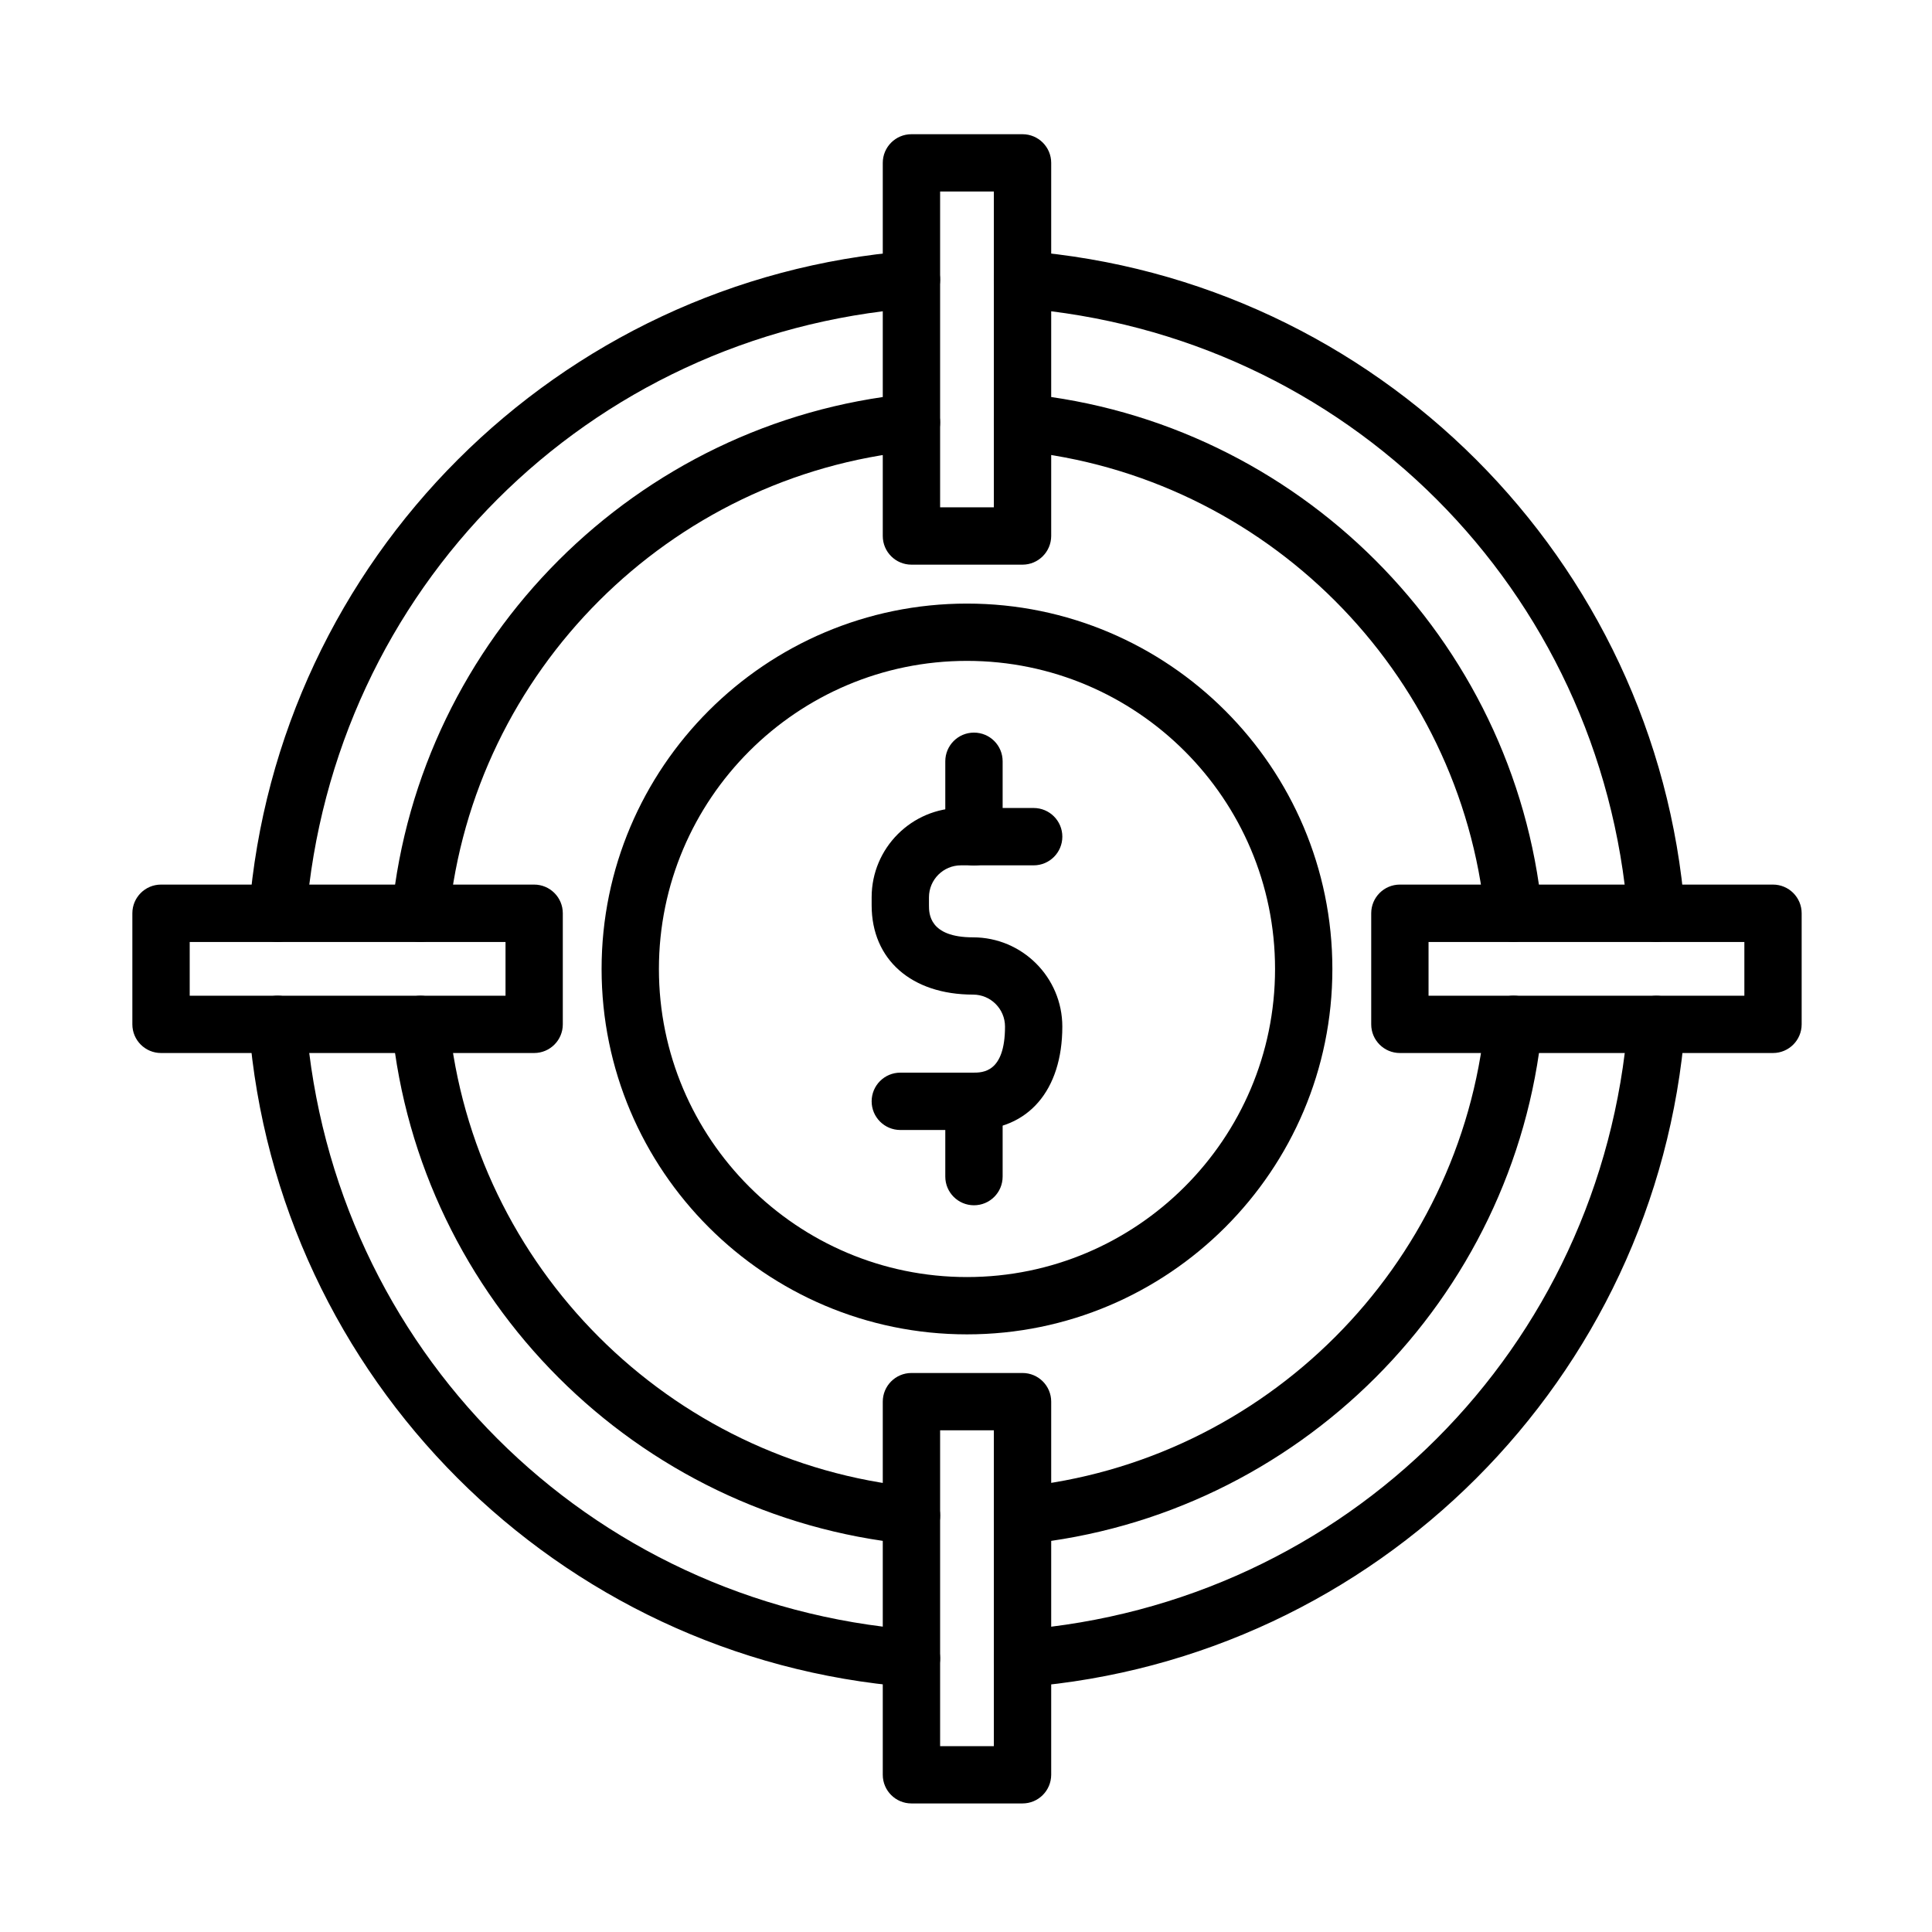 <?xml version="1.0" encoding="UTF-8"?>
<!-- Uploaded to: SVG Repo, www.svgrepo.com, Generator: SVG Repo Mixer Tools -->
<svg fill="#000000" width="800px" height="800px" version="1.1" viewBox="144 144 512 512" xmlns="http://www.w3.org/2000/svg">
 <g fill-rule="evenodd">
  <path d="m414.97 591.1c-3.93 0-7.246-3.019-7.559-7-0.34-4.188 2.785-7.844 6.973-8.168 86.453-6.867 154.17-74.602 161.03-161.05 0.34-4.188 3.992-7.312 8.168-6.973 4.188 0.34 7.297 3.992 6.973 8.168-7.402 93.281-81.848 167.6-174.96 175-0.219 0.016-0.426 0.027-0.621 0.027zm-29.414-0.012c-0.195 0-0.402-0.012-0.613-0.027-93.297-7.414-167.59-81.875-174.97-175-0.34-4.176 2.785-7.844 6.973-8.168 4.188-0.34 7.844 2.785 8.168 6.973 6.856 86.453 74.578 154.19 161.03 161.05 4.176 0.34 7.297 3.992 6.973 8.168-0.309 3.981-3.637 7-7.555 7zm-167.99-197.45c-4.438 0-7.934-3.773-7.57-8.195 7.426-93.242 81.859-167.54 174.95-174.93 4.188-0.352 7.844 2.785 8.168 6.973 0.34 4.188-2.785 7.844-6.973 8.168-86.414 6.867-154.13 74.578-161.02 160.99-0.312 3.981-3.644 6.996-7.559 6.996zm357.83-6.996c-6.883-86.414-74.602-154.12-161.03-160.99-4.176-0.34-7.297-3.992-6.973-8.168 0.34-4.188 3.992-7.297 8.168-6.973 93.242 7.414 167.55 81.82 174.95 174.92 0.34 4.176-2.785 7.844-6.961 8.168-4.066 0.352-7.816-2.703-8.152-6.957z"/>
  <path d="m414.97 553.23c-3.852 0-7.156-2.926-7.543-6.844-0.418-4.176 2.629-7.894 6.805-8.312 64.965-6.516 116.84-58.406 123.34-123.37 0.418-4.176 4.148-7.219 8.312-6.805 4.176 0.418 7.219 4.137 6.805 8.312-7.219 72.129-64.82 129.73-136.94 136.98-0.281 0.031-0.527 0.043-0.785 0.043zm-29.414 0c-0.246 0-0.508-0.012-0.766-0.039-72.129-7.246-129.72-64.848-136.94-136.96-0.418-4.176 2.629-7.894 6.805-8.312 4.164-0.43 7.894 2.629 8.312 6.805 6.504 64.965 58.383 116.85 123.34 123.37 4.176 0.418 7.219 4.137 6.805 8.312-0.406 3.914-3.711 6.828-7.562 6.828zm-130.13-159.6c-4.5 0-8.012-3.891-7.57-8.352 7.258-72.09 64.848-129.67 136.93-136.9 4.188-0.418 7.894 2.629 8.312 6.805 0.418 4.176-2.629 7.894-6.805 8.312-64.926 6.516-116.8 58.383-123.33 123.3-0.379 3.902-3.684 6.828-7.531 6.828zm282.14-6.84c-6.531-64.938-58.406-116.79-123.33-123.3-4.176-0.418-7.219-4.137-6.805-8.312 0.418-4.176 4.148-7.219 8.312-6.805 72.09 7.234 129.68 64.809 136.93 136.9 0.418 4.176-2.629 7.894-6.805 8.312-4.215 0.414-7.883-2.652-8.297-6.789z"/>
  <path d="m400.26 497.62c-53.398 0-96.832-43.434-96.832-96.832 0-53.398 43.434-96.832 96.832-96.832 53.398 0 96.832 43.434 96.832 96.832 0.016 53.398-43.434 96.832-96.832 96.832zm0-178.48c-45.023 0-81.641 36.633-81.641 81.652 0 45.023 36.633 81.641 81.641 81.641 45.023 0 81.641-36.633 81.641-81.641 0.012-45.023-36.617-81.652-81.641-81.652z"/>
  <path d="m414.98 293.64h-29.438c-4.188 0-7.598-3.394-7.598-7.598v-98.875c0-4.188 3.394-7.598 7.598-7.598h29.438c4.188 0 7.598 3.394 7.598 7.598v98.875c-0.016 4.188-3.41 7.598-7.598 7.598zm-21.84-15.195h14.242v-83.695h-14.242z"/>
  <path d="m613.86 423.06h-98.875c-4.188 0-7.598-3.394-7.598-7.598v-29.438c0-4.188 3.394-7.598 7.598-7.598h98.875c4.188 0 7.598 3.394 7.598 7.598v29.438c-0.004 4.203-3.41 7.598-7.598 7.598zm-91.281-15.18h83.695v-14.242h-83.695z"/>
  <path d="m414.98 621.93h-29.438c-4.188 0-7.598-3.394-7.598-7.598v-98.875c0-4.188 3.394-7.598 7.598-7.598h29.438c4.188 0 7.598 3.394 7.598 7.598v98.875c-0.016 4.203-3.41 7.598-7.598 7.598zm-21.84-15.184h14.242v-83.695h-14.242z"/>
  <path d="m285.55 423.06h-98.875c-4.188 0-7.598-3.394-7.598-7.598v-29.438c0-4.188 3.394-7.598 7.598-7.598h98.875c4.188 0 7.598 3.394 7.598 7.598v29.438c0 4.203-3.406 7.598-7.598 7.598zm-91.277-15.18h83.695v-14.242l-83.695-0.004z"/>
  <path d="m401.87 443.46h-19.277c-4.188 0-7.598-3.394-7.598-7.598 0-4.188 3.394-7.598 7.598-7.598h19.277c2.535 0 8.469 0 8.469-12.215 0-4.672-3.797-8.469-8.469-8.469-16.324 0-26.875-9.289-26.875-23.66v-2.144c0-13.047 10.613-23.66 23.66-23.66l19.277 0.012c4.188 0 7.598 3.394 7.598 7.598 0 4.188-3.394 7.598-7.598 7.598h-19.277c-4.672 0-8.469 3.797-8.469 8.469v2.144c0 2.094 0 8.469 11.68 8.469 13.047 0 23.66 10.613 23.66 23.66-0.008 16.895-9.059 27.395-23.656 27.395z"/>
  <path d="m402.11 463.41c-4.188 0-7.598-3.394-7.598-7.598v-19.422c0-4.188 3.394-7.598 7.598-7.598s7.598 3.394 7.598 7.598v19.422c0 4.203-3.394 7.598-7.598 7.598zm0-90.043c-4.188 0-7.598-3.394-7.598-7.598v-20.02c0-4.188 3.394-7.598 7.598-7.598s7.598 3.394 7.598 7.598v20.02c0 4.188-3.394 7.598-7.598 7.598z"/>
 </g>
</svg>